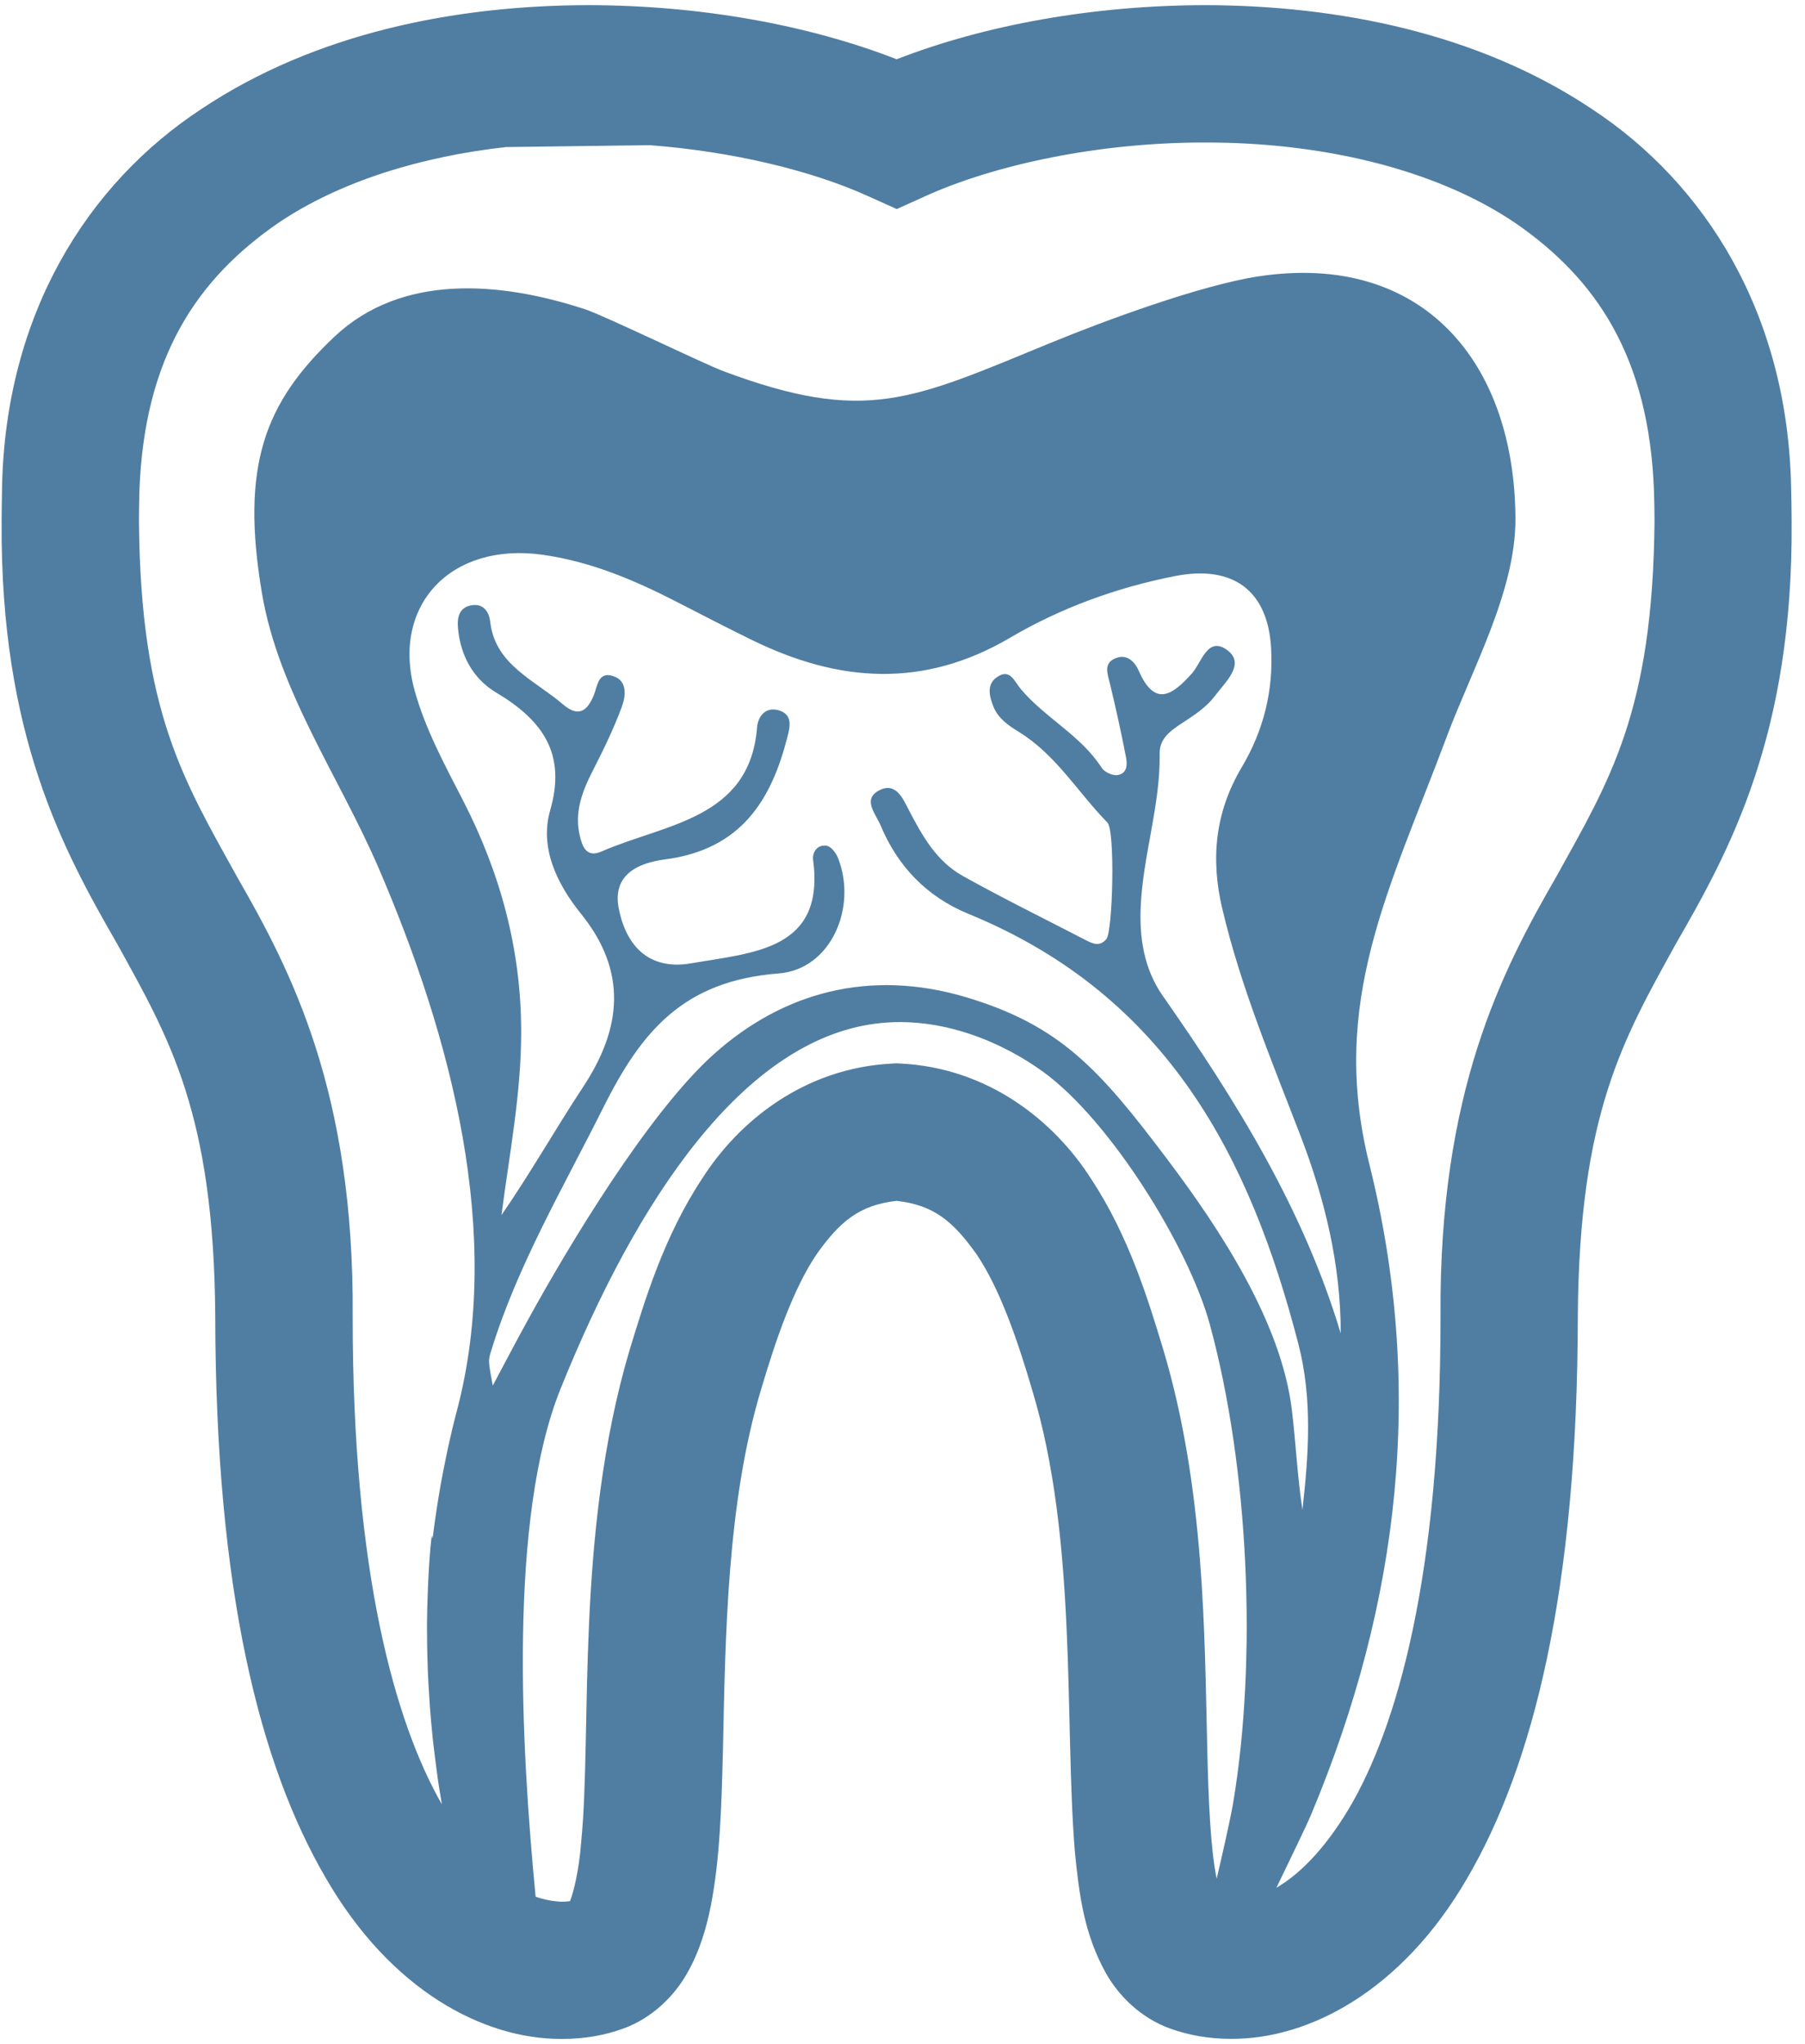 <?xml version="1.0" encoding="UTF-8"?>
<svg width="106px" height="120px" viewBox="0 0 106 120" version="1.1" xmlns="http://www.w3.org/2000/svg" xmlns:xlink="http://www.w3.org/1999/xlink">
    <!-- Generator: Sketch 51.3 (57544) - http://www.bohemiancoding.com/sketch -->
    <title>original_3</title>
    <desc>Created with Sketch.</desc>
    <defs></defs>
    <g id="Page-1" stroke="none" stroke-width="1" fill="none" fill-rule="evenodd">
        <g id="original_3" fill="#507EA2" fill-rule="nonzero">
            <path d="M105.186,28.642 C104.99,18.435 100.169,10.787 93.472,6.391 C86.8,1.942 78.592,0.316 70.757,0.302 C64.18,0.316 57.842,1.464 52.657,3.478 C47.468,1.459 41.13,0.311 34.548,0.302 C26.723,0.316 18.51,1.942 11.838,6.391 C5.137,10.786 0.31,18.435 0.119,28.642 L0.119,28.685 C0.105,29.312 0.1,29.953 0.095,30.608 C0.009,43.154 3.726,49.932 6.887,55.419 C9.958,60.986 12.555,65.367 12.641,77.249 C12.656,93.373 15.267,103.651 19.147,110.272 C22.954,116.849 28.378,119.695 32.937,119.695 L33.018,119.695 C34.295,119.695 35.491,119.494 36.61,119.083 C38.318,118.466 39.614,117.145 40.341,115.859 C41.087,114.553 41.47,113.233 41.747,111.865 C42.278,109.138 42.369,106.111 42.455,102.762 C42.599,96.104 42.685,88.236 44.694,81.573 C45.54,78.708 46.574,75.68 47.946,73.647 C49.343,71.667 50.496,70.743 52.653,70.495 C54.81,70.739 55.958,71.667 57.36,73.647 C58.728,75.675 59.766,78.707 60.607,81.573 C63.281,90.355 62.502,101.04 63.119,108.664 C63.372,111.257 63.673,113.567 64.96,115.858 C65.687,117.145 66.983,118.465 68.72,119.087 C69.805,119.479 71.006,119.69 72.283,119.69 C76.856,119.723 82.323,116.882 86.159,110.267 C90.033,103.647 92.64,93.368 92.659,77.244 C92.745,65.357 95.347,60.976 98.413,55.413 C101.575,49.932 105.306,43.149 105.215,30.603 C105.215,29.957 105.201,29.302 105.186,28.642 L105.186,28.642 Z M71.776,53.328 C72.857,57.929 74.684,62.277 76.377,66.682 C77.817,70.437 78.74,74.287 78.735,78.276 C76.549,70.997 72.613,64.644 68.294,58.474 C67.17,56.876 66.912,55.044 66.988,53.246 C67.117,50.218 68.15,47.281 68.103,44.215 C68.088,43.235 68.949,42.761 69.719,42.254 C70.312,41.862 70.925,41.422 71.336,40.867 C71.929,40.068 73.149,39.002 72.106,38.193 C70.925,37.28 70.575,38.882 70.001,39.528 C68.849,40.819 67.815,41.537 66.868,39.365 C66.658,38.882 66.223,38.404 65.601,38.61 C64.759,38.882 65.036,39.537 65.185,40.145 C65.529,41.58 65.85,43.02 66.127,44.464 C66.208,44.88 66.199,45.425 65.61,45.502 C65.323,45.54 64.85,45.315 64.697,45.076 C63.487,43.173 61.353,42.135 59.938,40.437 C59.555,39.977 59.301,39.198 58.512,39.776 C57.933,40.202 58.101,40.881 58.335,41.47 C58.603,42.158 59.201,42.579 59.818,42.957 C62.032,44.316 63.29,46.511 65.032,48.286 C65.5,48.764 65.347,54.686 64.974,55.126 C64.582,55.59 64.18,55.403 63.769,55.193 C61.358,53.944 58.919,52.748 56.551,51.428 C54.992,50.562 54.169,49.075 53.385,47.578 C53.04,46.918 52.624,45.875 51.624,46.401 C50.625,46.923 51.433,47.783 51.715,48.458 C52.701,50.826 54.403,52.634 56.862,53.643 C68.595,58.45 73.426,67.993 76.248,78.898 C77.08,82.103 76.855,85.374 76.487,88.632 C76.186,86.671 76.1,84.695 75.861,82.729 C75.234,77.654 71.714,72.245 68.542,68.045 C64.577,62.784 62.272,60.196 56.733,58.541 C51.069,56.853 45.98,58.259 41.943,61.865 C38.112,65.285 33.429,73.067 31.004,77.483 C30.33,78.702 29.689,79.931 28.938,81.342 C28.665,79.869 28.665,79.869 28.847,79.29 C30.397,74.263 33.075,69.729 35.424,65.028 C37.682,60.512 40.145,57.58 45.732,57.145 C48.817,56.906 50.357,53.232 49.209,50.362 C49.099,50.075 48.807,49.693 48.549,49.65 C47.994,49.559 47.693,50.042 47.75,50.468 C48.458,55.782 44.273,55.911 40.59,56.552 C38.356,56.939 36.84,55.815 36.342,53.357 C35.936,51.353 37.461,50.659 39.049,50.453 C43.546,49.865 45.301,46.952 46.243,43.259 C46.396,42.671 46.564,41.954 45.751,41.705 C44.928,41.451 44.502,42.107 44.459,42.7 C44.033,48.1 39.054,48.354 35.319,49.989 C34.434,50.377 34.194,49.678 34.051,49.071 C33.726,47.727 34.166,46.512 34.778,45.311 C35.414,44.063 36.036,42.8 36.514,41.499 C36.739,40.887 36.878,39.969 36.002,39.686 C35.108,39.399 35.084,40.303 34.869,40.82 C34.481,41.743 33.979,42.135 33.056,41.346 C31.401,39.921 29.076,39.036 28.789,36.506 C28.732,35.984 28.44,35.434 27.747,35.525 C26.914,35.635 26.838,36.309 26.9,36.926 C27.053,38.476 27.771,39.844 29.139,40.657 C31.913,42.308 33.257,44.278 32.31,47.569 C31.683,49.736 32.678,51.859 34.127,53.653 C36.844,57.021 36.524,60.359 34.247,63.803 C32.616,66.276 31.162,68.854 29.449,71.332 C29.918,67.725 30.612,64.186 30.607,60.551 C30.602,55.743 29.392,51.271 27.196,47 C26.115,44.891 24.977,42.81 24.346,40.524 C22.978,35.535 26.474,31.804 31.879,32.569 C34.72,32.971 37.318,34.081 39.829,35.377 C41.278,36.123 42.727,36.87 44.191,37.587 C49.261,40.06 54.226,40.433 59.325,37.434 C62.276,35.698 65.567,34.492 69.006,33.818 C72.445,33.144 74.458,34.703 74.645,38.037 C74.788,40.543 74.21,42.868 72.923,45.039 C71.369,47.656 71.082,50.382 71.775,53.329 L71.776,53.328 Z M68.327,79.267 C67.423,76.283 66.294,72.566 64.07,69.194 C61.923,65.836 58.077,62.698 52.897,62.435 L52.648,62.421 L52.404,62.435 C47.219,62.694 43.373,65.831 41.231,69.194 C39.002,72.566 37.878,76.287 36.969,79.267 C33.778,90.03 34.768,101.604 34.137,108.058 C34.008,109.803 33.678,111.109 33.472,111.607 C33.343,111.626 33.19,111.64 33.013,111.64 C32.602,111.631 32.071,111.559 31.454,111.344 C30.607,102.543 29.847,89.159 32.917,81.535 C37.457,70.261 43.684,61.11 51.39,60.096 C55.36,59.575 59.053,61.306 61.296,62.947 C65.213,65.807 69.805,73.207 71.044,77.736 C73.349,86.179 73.833,97.361 72.422,105.814 C72.269,106.723 71.838,108.626 71.451,110.291 C71.101,108.607 70.967,105.833 70.896,102.58 C70.733,96.018 70.767,87.46 68.327,79.267 L68.327,79.267 Z M91.397,51.463 C88.182,57.03 84.509,64.104 84.595,77.253 C84.614,92.511 82.026,101.451 79.209,106.187 C77.688,108.722 76.21,110.085 74.957,110.821 C75.775,109.128 76.703,107.22 77.004,106.507 C82.256,93.966 83.648,81.3 80.415,68.337 C78.042,58.833 81.596,52.241 84.968,43.23 C86.446,39.284 89.01,34.697 88.996,30.464 C88.962,21.285 83.572,14.776 73.938,16.219 C70.552,16.726 64.855,18.831 61.736,20.113 C53.528,23.48 50.864,24.92 42.475,21.787 C41.365,21.376 35.487,18.525 34.363,18.157 C29.317,16.502 23.567,16.062 19.641,19.764 C15.527,23.648 14.121,27.355 15.384,34.831 C16.364,40.614 19.937,45.612 22.252,50.998 C26.509,60.904 29.571,72.441 26.83,82.82 C26.639,83.538 26.471,84.25 26.313,84.972 C26.261,85.202 26.218,85.436 26.17,85.666 C26.069,86.154 25.969,86.647 25.883,87.134 C25.835,87.398 25.792,87.661 25.749,87.924 C25.672,88.397 25.601,88.871 25.534,89.344 C25.5,89.598 25.462,89.847 25.433,90.095 C25.361,90.655 25.385,89.808 25.328,90.368 C25.314,90.521 25.295,90.679 25.28,90.832 C25.218,91.535 25.175,92.243 25.141,92.946 C25.132,93.152 25.127,93.362 25.118,93.573 C25.098,94.075 25.084,94.582 25.079,95.084 C25.074,95.343 25.074,95.601 25.079,95.859 C25.079,96.323 25.084,96.787 25.098,97.251 C25.103,97.509 25.113,97.768 25.122,98.026 C25.141,98.528 25.17,99.035 25.204,99.537 C25.218,99.743 25.228,99.949 25.242,100.154 C25.295,100.853 25.357,101.551 25.433,102.249 C25.452,102.407 25.471,102.565 25.491,102.723 C25.558,103.268 25.625,103.818 25.701,104.368 C25.735,104.622 25.778,104.871 25.816,105.119 C25.859,105.387 25.907,105.655 25.95,105.923 C23.195,101.121 20.698,92.243 20.712,77.258 C20.798,64.119 17.125,57.039 13.92,51.471 C10.806,45.832 8.252,41.804 8.161,30.617 C8.161,30.081 8.171,29.493 8.185,28.861 C8.467,20.936 11.581,16.373 16.331,13.096 C19.952,10.647 24.711,9.193 29.715,8.633 L38.171,8.523 C43.079,8.901 47.694,10.021 51.004,11.527 L52.664,12.273 L54.314,11.527 C58.437,9.657 64.559,8.356 70.764,8.366 C77.46,8.351 84.218,9.863 88.988,13.091 C93.737,16.368 96.846,20.931 97.133,28.866 C97.152,29.479 97.162,30.067 97.162,30.612 C97.062,41.8 94.517,45.818 91.398,51.462 L91.397,51.463 Z" id="Shape"></path>
        </g>
    </g>
</svg>